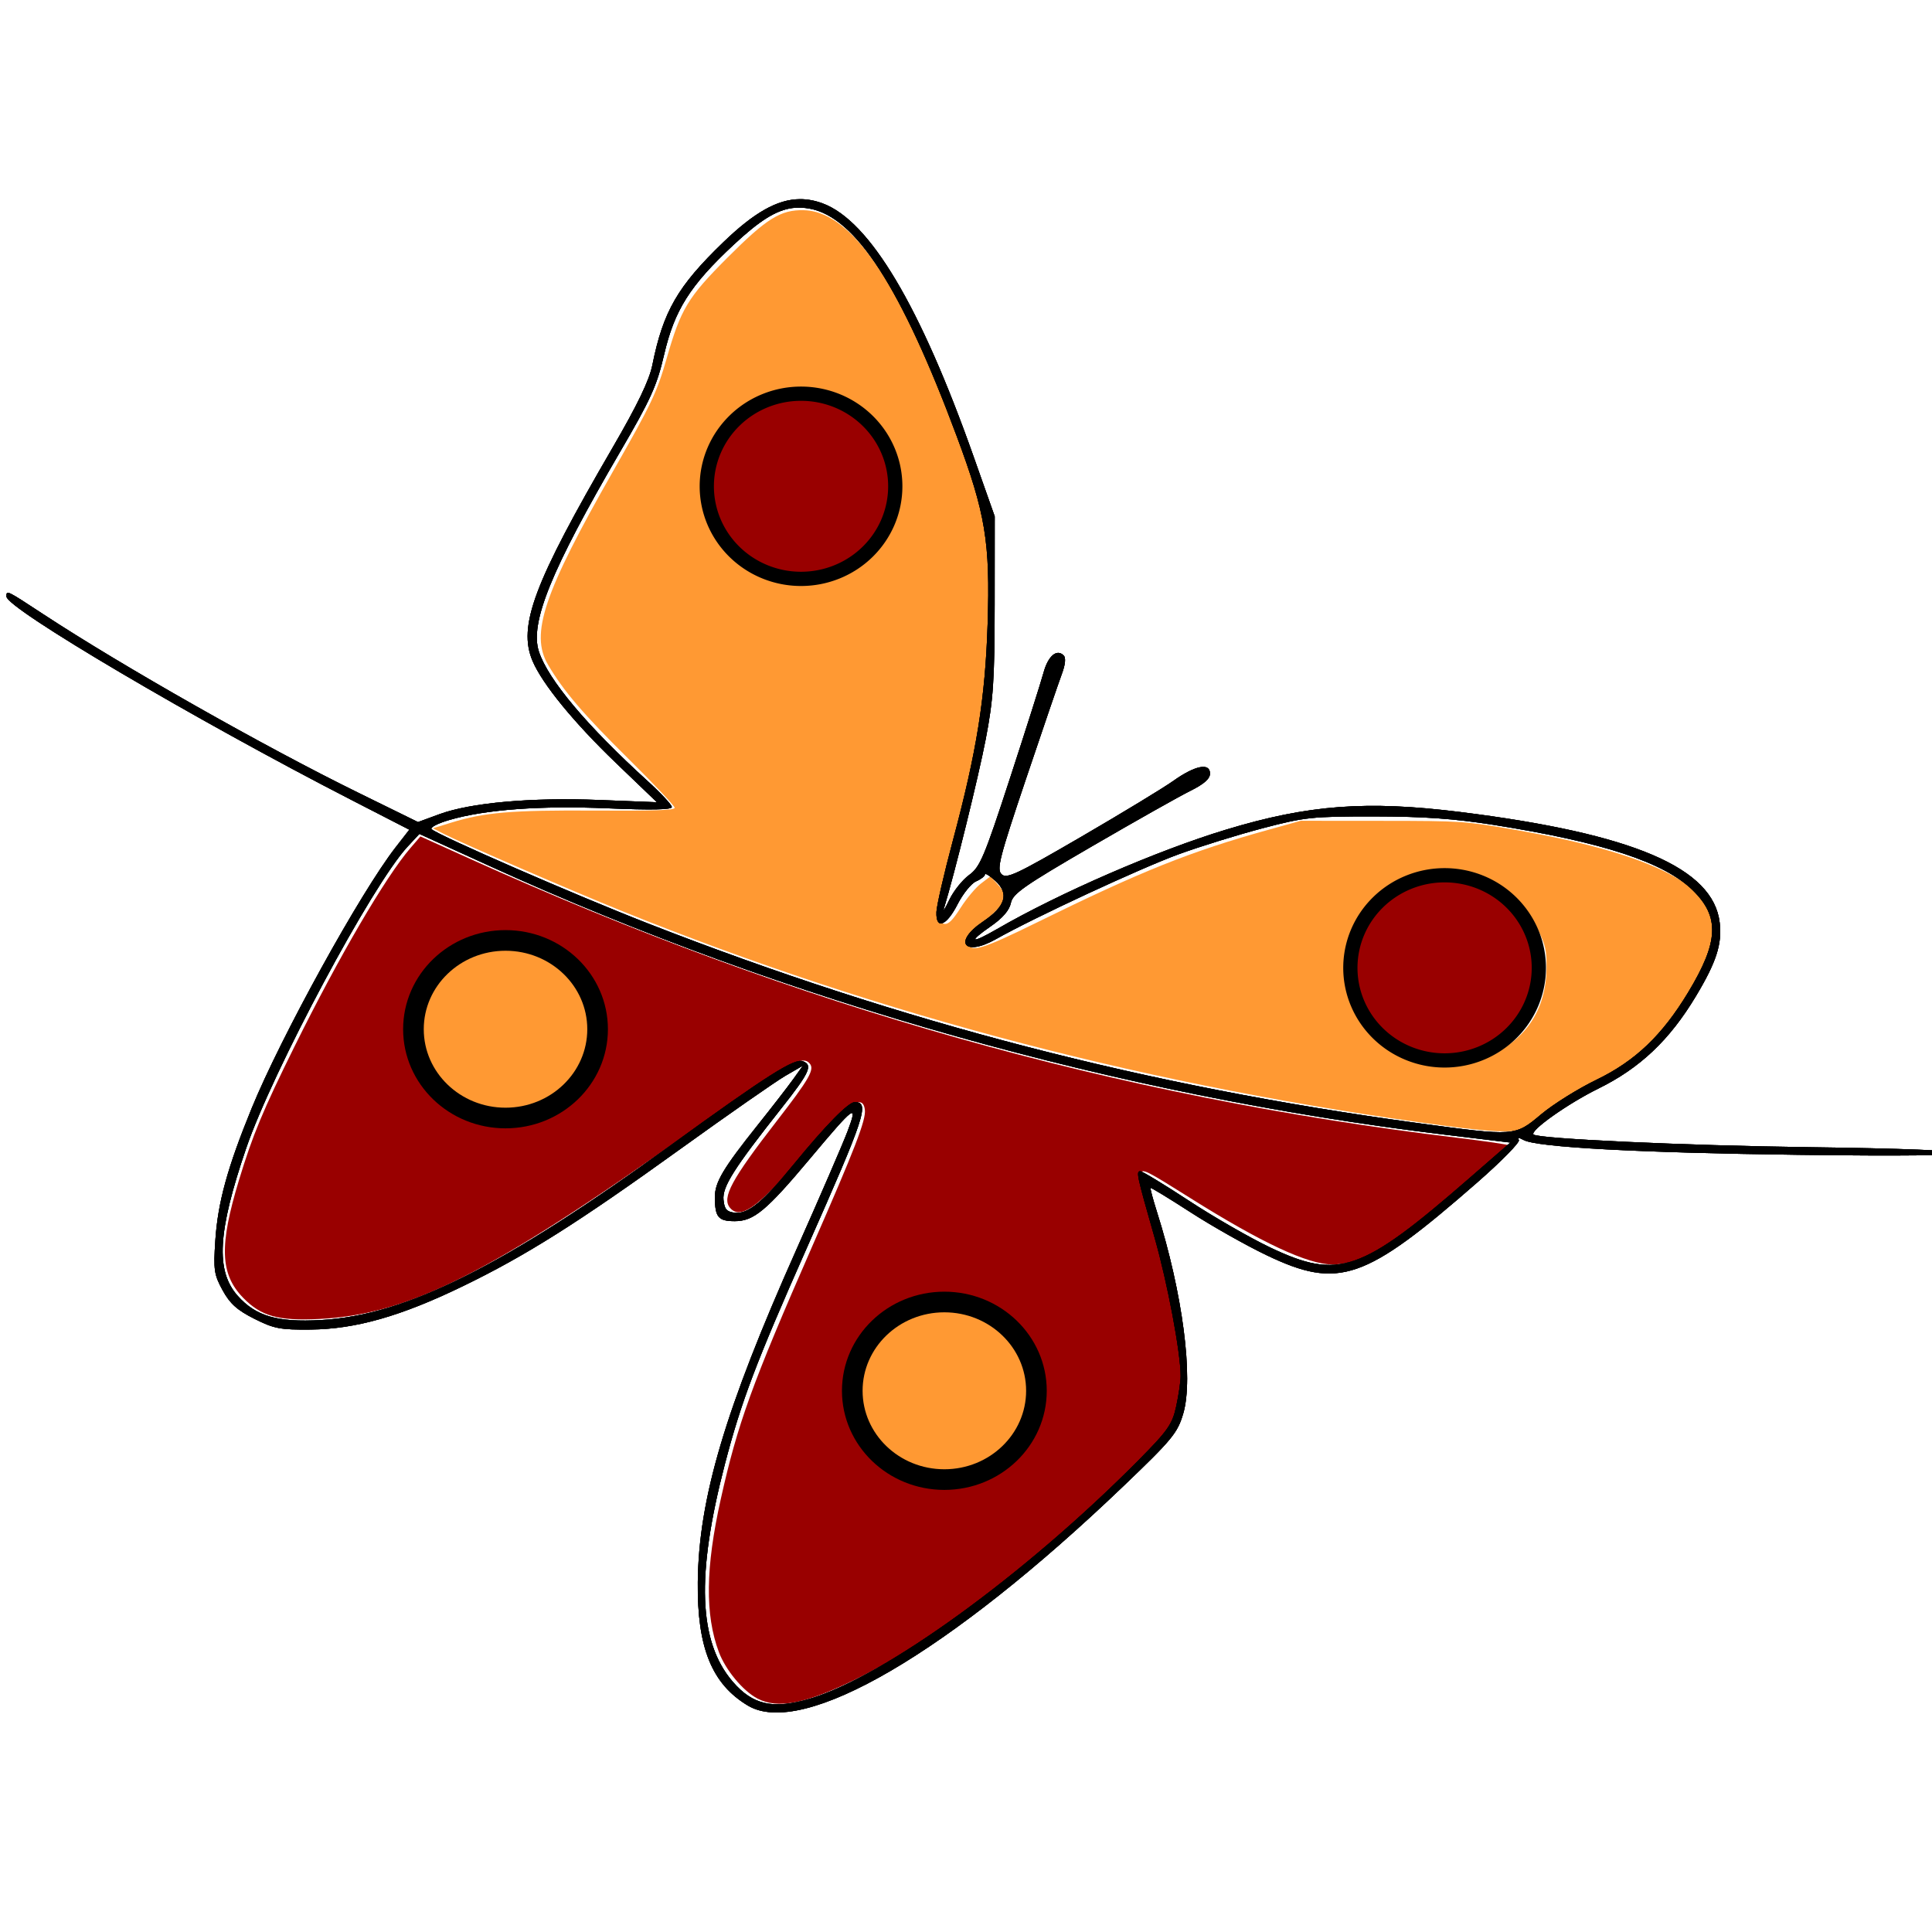 <?xml version="1.0" encoding="UTF-8" standalone="no"?>
<svg
   width="132.292mm"
   height="132.292mm"
   viewBox="0 0 132.292 132.292"
   version="1.1"
   id="svg8"
   inkscape:version="1.1.2 (b8e25be833, 2022-02-05)"
   sodipodi:docname="cd6.svg"
   xmlns:inkscape="http://www.inkscape.org/namespaces/inkscape"
   xmlns:sodipodi="http://sodipodi.sourceforge.net/DTD/sodipodi-0.dtd"
   xmlns="http://www.w3.org/2000/svg"
   xmlns:svg="http://www.w3.org/2000/svg"
   xmlns:rdf="http://www.w3.org/1999/02/22-rdf-syntax-ns#"
   xmlns:cc="http://creativecommons.org/ns#"
   xmlns:dc="http://purl.org/dc/elements/1.1/">
  <defs
     id="defs2" />
  <sodipodi:namedview
     id="base"
     pagecolor="#ffffff"
     bordercolor="#666666"
     borderopacity="1.0"
     inkscape:pageopacity="0.0"
     inkscape:pageshadow="2"
     inkscape:zoom="1.4"
     inkscape:cx="102.5"
     inkscape:cy="242.85714"
     inkscape:document-units="mm"
     inkscape:current-layer="g861"
     inkscape:document-rotation="0"
     showgrid="false"
     inkscape:pagecheckerboard="1"
     inkscape:window-width="1920"
     inkscape:window-height="1017"
     inkscape:window-x="-8"
     inkscape:window-y="-8"
     inkscape:window-maximized="1" />
  <g
     inkscape:groupmode="layer"
     id="layer3"
     inkscape:label="f2"
     style="display:inline">
    <path
       style="opacity:0.999;fill:#990000;stroke:#000000;stroke-width:0;paint-order:stroke fill markers"
       d="m 195.668,438.861 c -3.723,-1.967 -8.19,-7.36 -9.915,-11.971 -3.602,-9.628 -3.457,-21.81 0.471,-39.451 4.352,-19.545 8.049,-29.773 23.595,-65.274 11.099,-25.346 13.963,-32.764 13.659,-35.374 -0.551,-4.722 -5.074,-1.271 -17.591,13.42 -10.119,11.877 -14.667,15.003 -17.268,11.87 -2.159,-2.601 0.383,-7.308 12.152,-22.498 8.29,-10.7 9.742,-13.223 8.483,-14.74 -2.002,-2.412 -5.961,-0.161 -31.013,17.638 -51.364,36.491 -72.578,47.203 -95.724,48.332 -10.671,0.521 -15.077,-0.71 -19.722,-5.507 -5.929,-6.124 -6.181,-13.45 -1.047,-30.365 3.543,-11.673 6.152,-17.949 14.359,-34.549 11.457,-23.172 23.499,-43.786 29.959,-51.284 l 2.564,-2.976 12.674,5.724 c 84.337,38.089 167.341,61.562 254.995,72.11 7.562,0.91 13.726,1.823 13.696,2.029 -0.066,0.457 -8.064,7.313 -19.264,16.513 -12.576,10.33 -19.807,14.219 -26.444,14.219 -6.34,0 -18.331,-5.601 -36.686,-17.134 -11.212,-7.045 -12.216,-7.559 -12.828,-6.57 -0.231,0.374 0.893,5.458 2.498,11.299 3.639,13.242 6.694,27.226 7.782,35.62 0.699,5.396 0.654,7.274 -0.28,11.694 -1.439,6.804 -3.799,9.936 -16.622,22.054 -24.631,23.276 -48.296,41.005 -67.032,50.217 -12.919,6.352 -20.15,7.76 -25.452,4.958 z"
       id="path844"
       transform="scale(0.265)" />
  </g>
  <g
     inkscape:groupmode="layer"
     id="g862"
     inkscape:label="f2 Kopie"
     style="display:inline">
    <path
       style="opacity:0.999;fill:#ff9933;stroke:#000000;stroke-width:0;paint-order:stroke fill markers"
       d="m 373.62,290.923 c -75.123,-9.969 -145.661,-28.365 -212.934,-55.533 -13.198,-5.33 -41.199,-17.454 -46.008,-19.922 l -2.814,-1.444 4.743,-1.465 c 8.636,-2.667 15.549,-3.247 37.191,-3.115 15.394,0.093 20.536,-0.087 20.536,-0.72 0,-0.464 -5.386,-6.167 -11.969,-12.673 -11.607,-11.471 -16.791,-17.536 -20.761,-24.289 -4.68,-7.961 -1.127,-18.52 16.855,-50.081 9.927,-17.424 11.277,-20.266 13.792,-29.038 3.68,-12.835 5.447,-15.773 15.623,-25.974 10.209,-10.234 13.847,-12.502 19.821,-12.355 8.225,0.203 16.371,8.295 25.434,25.265 6.67,12.489 16.921,38.514 20.257,51.429 3.21,12.425 2.979,37.887 -0.532,58.571 -0.767,4.518 -3.333,15.956 -5.703,25.418 -4.867,19.431 -5.395,23.397 -3.158,23.718 1.088,0.156 2.132,-0.871 4.229,-4.164 1.532,-2.404 3.893,-5.216 5.247,-6.249 l 2.463,-1.878 2.004,2.243 c 2.695,3.016 2.201,4.372 -3.367,9.261 -3.309,2.905 -4.53,4.445 -4.377,5.519 0.409,2.862 3.199,2.056 17.89,-5.167 26.883,-13.218 39.551,-18.286 59.708,-23.886 l 8.33,-2.314 21.071,0.017 c 20.527,0.016 21.416,0.077 34.407,2.339 38.159,6.645 54.66,16.053 51.334,29.264 -1.904,7.56 -9.74,19.897 -16.783,26.42 -4.295,3.979 -6.846,5.658 -17.004,11.194 -2.658,1.448 -6.914,4.229 -9.459,6.18 -2.545,1.95 -5.453,3.86 -6.464,4.245 -2.582,0.982 -7.638,0.771 -19.602,-0.816 z m 10.825,-18.098 c 9.634,-3.803 15.033,-11.838 15.163,-22.564 0.057,-4.712 -0.227,-5.985 -2.254,-10.102 -2.702,-5.489 -6.586,-9.272 -12.219,-11.903 -3.457,-1.615 -4.956,-1.873 -10.8,-1.862 -5.955,0.011 -7.288,0.257 -10.884,2.005 -4.974,2.417 -9.82,7.112 -12.081,11.704 -1.424,2.891 -1.677,4.489 -1.671,10.55 0.005,6.085 0.251,7.603 1.658,10.25 6.416,12.068 20.169,17.023 33.09,11.923 z M 218.972,147.494 c 11.153,-5.49 16.29,-18.151 12.197,-30.056 -1.899,-5.523 -8.454,-12.029 -14.334,-14.226 -5.754,-2.15 -13.452,-2.181 -19.075,-0.078 -5.08,1.901 -10.745,6.903 -13.28,11.727 -1.707,3.248 -1.918,4.432 -1.925,10.791 -0.006,6.144 0.237,7.64 1.741,10.696 3.08,6.259 9.636,11.474 16.739,13.315 1.225,0.317 4.75,0.457 7.834,0.31 4.479,-0.213 6.512,-0.712 10.102,-2.479 z"
       id="path858"
       transform="scale(0.265)" />
  </g>
  <g
     inkscape:label="Ebene 1"
     inkscape:groupmode="layer"
     id="layer1"
     transform="translate(-7.077,-11.601)"
     style="display:inline">
    <path
       id="path853"
       style="display:inline;fill:#000000"
       sodipodi:type="inkscape:offset"
       inkscape:radius="0"
       inkscape:original="M 203.75977 41.908203 C 197.94709 41.92816 191.96703 45.44658 184.14844 53.126953 C 172.4686 64.600314 168.78648 71.102102 166.01953 85.128906 C 165.24173 89.071898 162.19642 95.511131 155.85156 106.62891 C 135.72646 141.8931 131.61845 153.05846 135.42383 162.16602 C 137.92786 168.15901 145.99859 178.20875 156.74219 188.71484 L 167.18555 198.92773 L 152.34375 198.33203 C 135.11232 197.63963 119.62052 199.04705 111.64453 202.03125 L 106.15039 204.08789 L 90.824219 196.41992 C 66.885968 184.44336 30.784546 163.59478 10.5 150.0332 C 0.89530295 143.61182 1 143.66344 1 145.36914 C 1 148.4482 49.402896 177.53114 89.214844 198.37305 L 103.92969 206.07617 L 100.42578 210.66602 C 91.430557 222.45041 71.15827 259.90214 63.65625 278.5957 C 57.46441 294.02454 55.013315 303.09966 54.365234 313 C 53.862127 320.68566 54.042095 321.93112 56.232422 326 C 58.10682 329.48199 59.935116 331.15719 64.318359 333.4043 C 69.362666 335.9903 70.943189 336.2974 78.742188 336.2168 C 90.202294 336.09838 101.77541 332.74385 117.5 324.98047 C 133.6942 316.98523 146.79778 308.56468 173.28125 289.13281 C 185.55031 280.13057 197.59062 271.58152 200.03711 270.13672 L 204.48438 267.51172 L 202.03125 271.00586 C 200.68157 272.9279 196.58027 278.325 192.91797 283 C 184.14655 294.19687 182.00891 297.85402 182.00391 301.66797 C 181.99768 306.94671 182.84053 308 187.07227 308 C 191.93626 308 195.14608 305.27685 206.38086 291.61719 C 217.7458 277.79925 218.67149 277.1159 215.90039 284.58984 C 214.69507 287.84072 208.79089 301.75 202.7793 315.5 C 184.55975 357.17264 177.85736 380.22149 177.62891 402 C 177.45017 419.03847 181.22096 428.50571 190.41992 434.11523 C 204.44537 442.66793 241.8215 420.42988 286.27148 377.08594 C 298.86979 364.80112 300.18144 363.18255 301.65625 358.10938 C 304.34414 348.86336 301.5036 326.65656 294.93359 305.54297 C 293.91406 302.26658 293.18632 299.47969 293.31641 299.34961 C 293.44649 299.21952 298.04215 302.06915 303.52734 305.68359 C 309.01253 309.29803 317.75417 314.32813 322.95312 316.86133 C 341.40014 325.84966 348.07537 323.50226 376.77344 297.92773 C 382.97333 292.40265 387.76291 287.42532 387.41797 286.86719 C 386.99978 286.19052 387.40789 286.19491 388.64453 286.87891 C 392.05105 288.76308 418.11619 290.19312 458.75 290.72656 C 485.45145 291.0771 499 290.91605 499 290.24805 C 499 289.59886 485.58817 289.06088 461.25 288.73438 C 429.91809 288.31405 392.50605 286.55905 391.16992 285.44727 C 390.0597 284.52347 399.90504 277.40216 407.68359 273.50195 C 418.32925 268.16416 425.90077 260.86916 432.61523 249.48047 C 437.85784 240.58826 439.35873 235.88051 438.73047 230.30664 C 437.11897 216.00944 416.63487 207.09288 372.5 201.47656 C 348.51652 198.42458 333.58116 199.57325 312.50391 206.0918 C 294.94562 211.52205 270.01396 222.55702 254.07812 231.95312 C 247.43536 235.86985 246.53205 235.41968 252.53906 231.18555 C 255.51463 229.08817 257.24123 227.04383 257.61523 225.17383 C 258.10455 222.72727 260.93188 220.71092 278.31055 210.41992 C 289.38154 203.86408 300.70428 197.35957 303.4707 195.96484 C 306.94252 194.21447 308.5 192.82057 308.5 191.46484 C 308.5 188.56739 304.67313 189.34469 299.11914 193.37109 C 296.57911 195.2125 285.99443 201.76106 275.59961 207.92383 C 259.00552 217.76201 256.52188 218.95157 255.23633 217.66602 C 253.95079 216.38048 254.71262 213.35153 261.48242 192.84961 C 265.72313 180.00686 269.83861 167.73613 270.62695 165.58008 C 271.54549 163.06796 271.71458 161.31419 271.09766 160.69727 C 269.32521 158.92482 267.12283 160.85482 265.96289 165.19727 C 265.33075 167.56385 261.49624 179.86695 257.44141 192.53711 C 250.82814 213.20165 249.74709 215.81077 246.95508 217.875 C 245.24319 219.14065 242.9663 222.0487 241.89453 224.33789 C 240.82275 226.62709 240.21559 227.6 240.54492 226.5 C 243.26384 217.41844 249.35371 192.25954 251.19531 182.5 C 253.12869 172.2541 253.46317 167.13797 253.48047 147.5 L 253.5 124.5 L 248.12695 109 C 234.51031 69.725777 221.57518 47.590564 209.57812 43.029297 C 207.61567 42.283172 205.69732 41.901551 203.75977 41.908203 z M 201.85938 44.214844 C 203.28711 44.029614 204.715 44.098021 206.22266 44.380859 C 217.98297 46.587106 229.62576 64.932599 243.74414 103.5 C 251.1553 123.74521 252.36258 131.19669 251.6875 152.5 C 251.07146 171.93992 248.89942 185.72844 242.79297 208.96875 C 240.54845 217.51108 238.66397 225.85 238.60547 227.5 C 238.43897 232.20065 241.15264 231.19471 244 225.5 C 245.375 222.75 247.5125 220.05659 248.75 219.51367 C 249.9875 218.97075 251 218.1645 251 217.72266 C 251 217.28083 252.18454 218.01842 253.63281 219.36133 C 257.25147 222.71674 256.27542 226.02689 250.49219 230.00586 C 242.79777 235.29975 245.68019 239.25234 253.81641 234.56445 C 263.44288 229.01791 290.84658 216.04684 300.5 212.4668 C 306 210.42708 315.675 207.37272 322 205.67969 C 332.72908 202.8078 334.63962 202.60134 350.5 202.61914 C 363.10511 202.63332 370.99006 203.20247 381 204.82031 C 408.99983 209.34573 424.56246 214.56246 431.86914 221.86914 C 438.78177 228.78177 438.48801 235.2474 430.66602 248.43359 C 424.03572 259.61083 417.15694 266.29435 407.26172 271.17383 C 402.5484 273.49804 396.17367 277.55643 393.0957 280.19141 C 386.39893 285.92437 386.4979 285.91706 361.5 282.45117 C 292.45427 272.87815 229.97651 256.37185 165.05078 230.55078 C 146.42167 223.14195 111.45475 207.62317 109.625 205.95117 C 109.14412 205.51174 111.16912 204.43142 114.125 203.55273 C 123.35269 200.8096 137.39126 199.75871 154.75 200.50977 C 165.7421 200.98537 171 200.87828 171 200.17773 C 171 199.60813 168.1875 196.53335 164.75 193.3457 C 149.24038 178.96335 139.39315 167.00966 137.04102 159.71094 C 134.64538 152.27725 140.15 138.47312 157.80273 107.6543 C 165.59843 94.044258 167.18006 90.48764 169.01172 82.447266 C 171.6646 70.802034 175.6351 64.397124 186.76367 53.8125 C 193.28332 47.611521 197.57617 44.770533 201.85938 44.214844 z M 106.5 207.17188 L 124.5 215.54297 C 200.24046 250.7633 285.57506 275.2601 367.80078 285.38672 L 385.22852 287.5332 L 374.66602 296.90039 C 347.15717 321.29534 341.38263 323.33522 323.88086 314.84961 C 318.72095 312.34786 309.3578 306.85842 303.07227 302.65039 C 296.78673 298.44236 291.22116 295 290.70508 295 C 289.57631 295 289.77675 295.95472 294.34961 312.29492 C 297.65758 324.11528 301 342.22424 301 348.33008 C 301 349.74492 300.49078 353.2866 299.86914 356.20117 C 298.86722 360.89863 297.76005 362.5068 290.11914 370.35938 C 261.08011 400.20281 225.14393 426.7213 206.06641 432.38672 C 196.8299 435.12967 191.65214 433.93555 186.54883 427.88281 C 177.79587 417.50143 177.17537 400.14638 184.5293 371.35742 C 188.70315 355.01776 192.50497 344.78907 205.47461 315 C 220.42086 280.671 221.60641 277 217.74023 277 C 216.11665 277 210.3224 283.0132 202.18945 293.13867 C 194.27602 302.99083 190.46292 306.19192 187.10938 305.80273 C 185.01068 305.55916 184.44184 304.89943 184.20117 302.4375 C 183.8707 299.05693 186.82435 294.3023 199.04883 278.53516 C 206.2183 269.28797 207.08148 267.35208 204.48438 266.35547 C 202.32036 265.52506 195.40354 269.99795 171.02734 287.99023 C 127.66878 319.99355 103.12922 332.5004 81.25 333.74609 C 70.238418 334.37303 64.734381 332.7397 60.113281 327.47656 C 54.382226 320.94924 54.947041 310.76317 62.244141 289 C 68.97519 268.92505 94.46643 220.38203 103.46484 210.50391 L 106.5 207.17188 z "
       d="m 203.76,41.908 c -5.813,0.02 -11.793,3.538 -19.611,11.219 -11.68,11.473 -15.362,17.975 -18.129,32.002 -0.778,3.943 -3.823,10.382 -10.168,21.5 -20.125,35.264 -24.233,46.43 -20.428,55.537 2.504,5.993 10.575,16.043 21.318,26.549 l 10.443,10.213 -14.842,-0.596 c -17.231,-0.692 -32.723,0.715 -40.699,3.699 l -5.494,2.057 -15.326,-7.668 C 66.886,184.443 30.785,163.595 10.5,150.033 0.895,143.612 1,143.663 1,145.369 c 0,3.079 48.403,32.162 88.215,53.004 l 14.715,7.703 -3.504,4.59 c -8.995,11.784 -29.268,49.236 -36.77,67.93 -6.192,15.429 -8.643,24.504 -9.291,34.404 -0.503,7.686 -0.323,8.931 1.867,13 1.874,3.482 3.703,5.157 8.086,7.404 5.044,2.586 6.625,2.893 14.424,2.812 11.46,-0.118 23.033,-3.473 38.758,-11.236 16.194,-7.995 29.298,-16.416 55.781,-35.848 12.269,-9.002 24.309,-17.551 26.756,-18.996 l 4.447,-2.625 -2.453,3.494 c -1.35,1.922 -5.451,7.319 -9.113,11.994 -8.771,11.197 -10.909,14.854 -10.914,18.668 -0.006,5.279 0.837,6.332 5.068,6.332 4.864,0 8.074,-2.723 19.309,-16.383 11.365,-13.818 12.291,-14.501 9.52,-7.027 -1.205,3.251 -7.109,17.16 -13.121,30.91 -18.22,41.673 -24.922,64.721 -25.15,86.5 -0.179,17.038 3.592,26.506 12.791,32.115 14.025,8.553 51.402,-13.685 95.852,-57.029 12.598,-12.285 13.91,-13.903 15.385,-18.977 2.688,-9.246 -0.153,-31.453 -6.723,-52.566 -1.02,-3.276 -1.747,-6.063 -1.617,-6.193 0.13,-0.13 4.726,2.72 10.211,6.334 5.485,3.614 14.227,8.645 19.426,11.178 18.447,8.988 25.122,6.641 53.82,-18.934 6.2,-5.525 10.989,-10.502 10.645,-11.061 -0.418,-0.677 -0.01,-0.672 1.227,0.012 3.407,1.884 29.472,3.314 70.105,3.848 26.701,0.351 40.25,0.189 40.25,-0.479 0,-0.649 -13.412,-1.187 -37.75,-1.514 -31.332,-0.42 -68.744,-2.175 -70.08,-3.287 -1.11,-0.924 8.735,-8.045 16.514,-11.945 10.646,-5.338 18.217,-12.633 24.932,-24.021 5.243,-8.892 6.744,-13.6 6.115,-19.174 -1.611,-14.297 -22.096,-23.214 -66.23,-28.83 -23.983,-3.052 -38.919,-1.903 -59.996,4.615 -17.558,5.43 -42.49,16.465 -58.426,25.861 -6.643,3.917 -7.546,3.467 -1.539,-0.768 2.976,-2.097 4.702,-4.142 5.076,-6.012 0.489,-2.447 3.317,-4.463 20.695,-14.754 11.071,-6.556 22.394,-13.06 25.16,-14.455 3.472,-1.75 5.029,-3.144 5.029,-4.5 0,-2.897 -3.827,-2.12 -9.381,1.906 -2.54,1.841 -13.125,8.39 -23.52,14.553 -16.594,9.838 -19.078,11.028 -20.363,9.742 -1.286,-1.286 -0.524,-4.314 6.246,-24.816 4.241,-12.843 8.356,-25.113 9.145,-27.27 0.919,-2.512 1.088,-4.266 0.471,-4.883 -1.772,-1.772 -3.975,0.158 -5.135,4.5 -0.632,2.367 -4.467,14.67 -8.521,27.34 -6.613,20.665 -7.694,23.274 -10.486,25.338 -1.712,1.266 -3.989,4.174 -5.061,6.463 -1.072,2.289 -1.679,3.262 -1.35,2.162 2.719,-9.082 8.809,-34.24 10.65,-44 1.933,-10.246 2.268,-15.362 2.285,-35 L 253.5,124.5 248.127,109 C 234.51,69.726 221.575,47.591 209.578,43.029 c -1.962,-0.746 -3.881,-1.128 -5.818,-1.121 z m -1.9,2.307 c 1.428,-0.185 2.856,-0.117 4.363,0.166 11.76,2.206 23.403,20.552 37.521,59.119 7.411,20.245 8.618,27.697 7.943,49 -0.616,19.44 -2.788,33.228 -8.895,56.469 -2.245,8.542 -4.129,16.881 -4.188,18.531 -0.167,4.701 2.547,3.695 5.395,-2 1.375,-2.75 3.513,-5.443 4.75,-5.986 1.238,-0.543 2.25,-1.349 2.25,-1.791 0,-0.442 1.185,0.296 2.633,1.639 3.619,3.355 2.643,6.666 -3.141,10.645 -7.694,5.294 -4.812,9.246 3.324,4.559 9.626,-5.547 37.03,-18.518 46.684,-22.098 5.5,-2.04 15.175,-5.094 21.5,-6.787 10.729,-2.872 12.64,-3.078 28.5,-3.061 12.605,0.014 20.49,0.583 30.5,2.201 28,4.525 43.562,9.742 50.869,17.049 6.913,6.913 6.619,13.378 -1.203,26.564 -6.63,11.177 -13.509,17.861 -23.404,22.74 -4.713,2.324 -11.088,6.383 -14.166,9.018 -6.697,5.733 -6.598,5.726 -31.596,2.26 -69.046,-9.573 -131.523,-26.079 -196.449,-51.9 -18.629,-7.409 -53.596,-22.928 -55.426,-24.6 -0.481,-0.439 1.544,-1.52 4.5,-2.398 9.228,-2.743 23.266,-3.794 40.625,-3.043 10.992,0.476 16.25,0.369 16.25,-0.332 0,-0.57 -2.812,-3.644 -6.25,-6.832 -15.51,-14.382 -25.357,-26.336 -27.709,-33.635 -2.396,-7.434 3.109,-21.238 20.762,-52.057 7.796,-13.61 9.377,-17.167 11.209,-25.207 2.653,-11.645 6.623,-18.05 17.752,-28.635 6.52,-6.201 10.812,-9.042 15.096,-9.598 z M 106.5,207.172 l 18,8.371 c 75.74,35.22 161.075,59.717 243.301,69.844 l 17.428,2.146 -10.562,9.367 c -27.509,24.395 -33.283,26.435 -50.785,17.949 -5.16,-2.502 -14.523,-7.991 -20.809,-12.199 C 296.787,298.442 291.221,295 290.705,295 c -1.129,0 -0.928,0.955 3.645,17.295 3.308,11.82 6.65,29.929 6.65,36.035 0,1.415 -0.509,4.957 -1.131,7.871 -1.002,4.697 -2.109,6.306 -9.75,14.158 -29.039,29.843 -64.975,56.362 -84.053,62.027 -9.237,2.743 -14.414,1.549 -19.518,-4.504 -8.753,-10.381 -9.373,-27.736 -2.02,-56.525 4.174,-16.34 7.976,-26.568 20.945,-56.357 14.946,-34.329 16.132,-38 12.266,-38 -1.624,0 -7.418,6.013 -15.551,16.139 -7.913,9.852 -11.727,13.053 -15.08,12.664 -2.099,-0.244 -2.668,-0.903 -2.908,-3.365 -0.33,-3.381 2.623,-8.135 14.848,-23.902 7.169,-9.247 8.033,-11.183 5.436,-12.18 -2.164,-0.83 -9.081,3.642 -33.457,21.635 C 127.669,319.994 103.129,332.5 81.25,333.746 70.238,334.373 64.734,332.74 60.113,327.477 54.382,320.949 54.947,310.763 62.244,289 68.975,268.925 94.466,220.382 103.465,210.504 Z"
       transform="matrix(0.268,0,0,0.263,7.252,14.216)" />
    <path
       id="ellipse853"
       style="display:inline;opacity:0.998;fill:#990000;fill-opacity:1;stroke:#000000;stroke-width:0.975;stroke-miterlimit:4;stroke-dasharray:none;stroke-opacity:1;paint-order:stroke fill markers"
       sodipodi:type="inkscape:offset"
       inkscape:radius="0"
       inkscape:original="M 61.626953 38.326172 A 6.4529805 6.3392768 0 0 0 55.173828 44.666016 A 6.4529805 6.3392768 0 0 0 61.626953 51.005859 A 6.4529805 6.3392768 0 0 0 68.080078 44.666016 A 6.4529805 6.3392768 0 0 0 61.626953 38.326172 z "
       d="m 61.627,38.326 a 6.453,6.339 0 0 0 -6.453,6.34 6.453,6.339 0 0 0 6.453,6.34 6.453,6.339 0 0 0 6.453,-6.34 6.453,6.339 0 0 0 -6.453,-6.34 z"
       transform="translate(0.3,0.233)" />
    <rect
       style="opacity:0.999;fill:none;fill-opacity:1;stroke:#000000;stroke-width:0;stroke-opacity:1;paint-order:stroke fill markers"
       id="rect862"
       width="132.292"
       height="132.292"
       x="7.077"
       y="11.601" />
  </g>
  <g
     inkscape:label="Ebene 1 Kopie 3"
     inkscape:groupmode="layer"
     id="g2907"
     transform="translate(-7.077,-11.601)"
     style="display:inline">
    <path
       id="path2901"
       style="display:inline;fill:#000000"
       sodipodi:type="inkscape:offset"
       inkscape:radius="0"
       inkscape:original="M 203.75977 41.908203 C 197.94709 41.92816 191.96703 45.44658 184.14844 53.126953 C 172.4686 64.600314 168.78648 71.102102 166.01953 85.128906 C 165.24173 89.071898 162.19642 95.511131 155.85156 106.62891 C 135.72646 141.8931 131.61845 153.05846 135.42383 162.16602 C 137.92786 168.15901 145.99859 178.20875 156.74219 188.71484 L 167.18555 198.92773 L 152.34375 198.33203 C 135.11232 197.63963 119.62052 199.04705 111.64453 202.03125 L 106.15039 204.08789 L 90.824219 196.41992 C 66.885968 184.44336 30.784546 163.59478 10.5 150.0332 C 0.89530295 143.61182 1 143.66344 1 145.36914 C 1 148.4482 49.402896 177.53114 89.214844 198.37305 L 103.92969 206.07617 L 100.42578 210.66602 C 91.430557 222.45041 71.15827 259.90214 63.65625 278.5957 C 57.46441 294.02454 55.013315 303.09966 54.365234 313 C 53.862127 320.68566 54.042095 321.93112 56.232422 326 C 58.10682 329.48199 59.935116 331.15719 64.318359 333.4043 C 69.362666 335.9903 70.943189 336.2974 78.742188 336.2168 C 90.202294 336.09838 101.77541 332.74385 117.5 324.98047 C 133.6942 316.98523 146.79778 308.56468 173.28125 289.13281 C 185.55031 280.13057 197.59062 271.58152 200.03711 270.13672 L 204.48438 267.51172 L 202.03125 271.00586 C 200.68157 272.9279 196.58027 278.325 192.91797 283 C 184.14655 294.19687 182.00891 297.85402 182.00391 301.66797 C 181.99768 306.94671 182.84053 308 187.07227 308 C 191.93626 308 195.14608 305.27685 206.38086 291.61719 C 217.7458 277.79925 218.67149 277.1159 215.90039 284.58984 C 214.69507 287.84072 208.79089 301.75 202.7793 315.5 C 184.55975 357.17264 177.85736 380.22149 177.62891 402 C 177.45017 419.03847 181.22096 428.50571 190.41992 434.11523 C 204.44537 442.66793 241.8215 420.42988 286.27148 377.08594 C 298.86979 364.80112 300.18144 363.18255 301.65625 358.10938 C 304.34414 348.86336 301.5036 326.65656 294.93359 305.54297 C 293.91406 302.26658 293.18632 299.47969 293.31641 299.34961 C 293.44649 299.21952 298.04215 302.06915 303.52734 305.68359 C 309.01253 309.29803 317.75417 314.32813 322.95312 316.86133 C 341.40014 325.84966 348.07537 323.50226 376.77344 297.92773 C 382.97333 292.40265 387.76291 287.42532 387.41797 286.86719 C 386.99978 286.19052 387.40789 286.19491 388.64453 286.87891 C 392.05105 288.76308 418.11619 290.19312 458.75 290.72656 C 485.45145 291.0771 499 290.91605 499 290.24805 C 499 289.59886 485.58817 289.06088 461.25 288.73438 C 429.91809 288.31405 392.50605 286.55905 391.16992 285.44727 C 390.0597 284.52347 399.90504 277.40216 407.68359 273.50195 C 418.32925 268.16416 425.90077 260.86916 432.61523 249.48047 C 437.85784 240.58826 439.35873 235.88051 438.73047 230.30664 C 437.11897 216.00944 416.63487 207.09288 372.5 201.47656 C 348.51652 198.42458 333.58116 199.57325 312.50391 206.0918 C 294.94562 211.52205 270.01396 222.55702 254.07812 231.95312 C 247.43536 235.86985 246.53205 235.41968 252.53906 231.18555 C 255.51463 229.08817 257.24123 227.04383 257.61523 225.17383 C 258.10455 222.72727 260.93188 220.71092 278.31055 210.41992 C 289.38154 203.86408 300.70428 197.35957 303.4707 195.96484 C 306.94252 194.21447 308.5 192.82057 308.5 191.46484 C 308.5 188.56739 304.67313 189.34469 299.11914 193.37109 C 296.57911 195.2125 285.99443 201.76106 275.59961 207.92383 C 259.00552 217.76201 256.52188 218.95157 255.23633 217.66602 C 253.95079 216.38048 254.71262 213.35153 261.48242 192.84961 C 265.72313 180.00686 269.83861 167.73613 270.62695 165.58008 C 271.54549 163.06796 271.71458 161.31419 271.09766 160.69727 C 269.32521 158.92482 267.12283 160.85482 265.96289 165.19727 C 265.33075 167.56385 261.49624 179.86695 257.44141 192.53711 C 250.82814 213.20165 249.74709 215.81077 246.95508 217.875 C 245.24319 219.14065 242.9663 222.0487 241.89453 224.33789 C 240.82275 226.62709 240.21559 227.6 240.54492 226.5 C 243.26384 217.41844 249.35371 192.25954 251.19531 182.5 C 253.12869 172.2541 253.46317 167.13797 253.48047 147.5 L 253.5 124.5 L 248.12695 109 C 234.51031 69.725777 221.57518 47.590564 209.57812 43.029297 C 207.61567 42.283172 205.69732 41.901551 203.75977 41.908203 z M 201.85938 44.214844 C 203.28711 44.029614 204.715 44.098021 206.22266 44.380859 C 217.98297 46.587106 229.62576 64.932599 243.74414 103.5 C 251.1553 123.74521 252.36258 131.19669 251.6875 152.5 C 251.07146 171.93992 248.89942 185.72844 242.79297 208.96875 C 240.54845 217.51108 238.66397 225.85 238.60547 227.5 C 238.43897 232.20065 241.15264 231.19471 244 225.5 C 245.375 222.75 247.5125 220.05659 248.75 219.51367 C 249.9875 218.97075 251 218.1645 251 217.72266 C 251 217.28083 252.18454 218.01842 253.63281 219.36133 C 257.25147 222.71674 256.27542 226.02689 250.49219 230.00586 C 242.79777 235.29975 245.68019 239.25234 253.81641 234.56445 C 263.44288 229.01791 290.84658 216.04684 300.5 212.4668 C 306 210.42708 315.675 207.37272 322 205.67969 C 332.72908 202.8078 334.63962 202.60134 350.5 202.61914 C 363.10511 202.63332 370.99006 203.20247 381 204.82031 C 408.99983 209.34573 424.56246 214.56246 431.86914 221.86914 C 438.78177 228.78177 438.48801 235.2474 430.66602 248.43359 C 424.03572 259.61083 417.15694 266.29435 407.26172 271.17383 C 402.5484 273.49804 396.17367 277.55643 393.0957 280.19141 C 386.39893 285.92437 386.4979 285.91706 361.5 282.45117 C 292.45427 272.87815 229.97651 256.37185 165.05078 230.55078 C 146.42167 223.14195 111.45475 207.62317 109.625 205.95117 C 109.14412 205.51174 111.16912 204.43142 114.125 203.55273 C 123.35269 200.8096 137.39126 199.75871 154.75 200.50977 C 165.7421 200.98537 171 200.87828 171 200.17773 C 171 199.60813 168.1875 196.53335 164.75 193.3457 C 149.24038 178.96335 139.39315 167.00966 137.04102 159.71094 C 134.64538 152.27725 140.15 138.47312 157.80273 107.6543 C 165.59843 94.044258 167.18006 90.48764 169.01172 82.447266 C 171.6646 70.802034 175.6351 64.397124 186.76367 53.8125 C 193.28332 47.611521 197.57617 44.770533 201.85938 44.214844 z M 106.5 207.17188 L 124.5 215.54297 C 200.24046 250.7633 285.57506 275.2601 367.80078 285.38672 L 385.22852 287.5332 L 374.66602 296.90039 C 347.15717 321.29534 341.38263 323.33522 323.88086 314.84961 C 318.72095 312.34786 309.3578 306.85842 303.07227 302.65039 C 296.78673 298.44236 291.22116 295 290.70508 295 C 289.57631 295 289.77675 295.95472 294.34961 312.29492 C 297.65758 324.11528 301 342.22424 301 348.33008 C 301 349.74492 300.49078 353.2866 299.86914 356.20117 C 298.86722 360.89863 297.76005 362.5068 290.11914 370.35938 C 261.08011 400.20281 225.14393 426.7213 206.06641 432.38672 C 196.8299 435.12967 191.65214 433.93555 186.54883 427.88281 C 177.79587 417.50143 177.17537 400.14638 184.5293 371.35742 C 188.70315 355.01776 192.50497 344.78907 205.47461 315 C 220.42086 280.671 221.60641 277 217.74023 277 C 216.11665 277 210.3224 283.0132 202.18945 293.13867 C 194.27602 302.99083 190.46292 306.19192 187.10938 305.80273 C 185.01068 305.55916 184.44184 304.89943 184.20117 302.4375 C 183.8707 299.05693 186.82435 294.3023 199.04883 278.53516 C 206.2183 269.28797 207.08148 267.35208 204.48438 266.35547 C 202.32036 265.52506 195.40354 269.99795 171.02734 287.99023 C 127.66878 319.99355 103.12922 332.5004 81.25 333.74609 C 70.238418 334.37303 64.734381 332.7397 60.113281 327.47656 C 54.382226 320.94924 54.947041 310.76317 62.244141 289 C 68.97519 268.92505 94.46643 220.38203 103.46484 210.50391 L 106.5 207.17188 z "
       d="m 203.76,41.908 c -5.813,0.02 -11.793,3.538 -19.611,11.219 -11.68,11.473 -15.362,17.975 -18.129,32.002 -0.778,3.943 -3.823,10.382 -10.168,21.5 -20.125,35.264 -24.233,46.43 -20.428,55.537 2.504,5.993 10.575,16.043 21.318,26.549 l 10.443,10.213 -14.842,-0.596 c -17.231,-0.692 -32.723,0.715 -40.699,3.699 l -5.494,2.057 -15.326,-7.668 C 66.886,184.443 30.785,163.595 10.5,150.033 0.895,143.612 1,143.663 1,145.369 c 0,3.079 48.403,32.162 88.215,53.004 l 14.715,7.703 -3.504,4.59 c -8.995,11.784 -29.268,49.236 -36.77,67.93 -6.192,15.429 -8.643,24.504 -9.291,34.404 -0.503,7.686 -0.323,8.931 1.867,13 1.874,3.482 3.703,5.157 8.086,7.404 5.044,2.586 6.625,2.893 14.424,2.812 11.46,-0.118 23.033,-3.473 38.758,-11.236 16.194,-7.995 29.298,-16.416 55.781,-35.848 12.269,-9.002 24.309,-17.551 26.756,-18.996 l 4.447,-2.625 -2.453,3.494 c -1.35,1.922 -5.451,7.319 -9.113,11.994 -8.771,11.197 -10.909,14.854 -10.914,18.668 -0.006,5.279 0.837,6.332 5.068,6.332 4.864,0 8.074,-2.723 19.309,-16.383 11.365,-13.818 12.291,-14.501 9.52,-7.027 -1.205,3.251 -7.109,17.16 -13.121,30.91 -18.22,41.673 -24.922,64.721 -25.15,86.5 -0.179,17.038 3.592,26.506 12.791,32.115 14.025,8.553 51.402,-13.685 95.852,-57.029 12.598,-12.285 13.91,-13.903 15.385,-18.977 2.688,-9.246 -0.153,-31.453 -6.723,-52.566 -1.02,-3.276 -1.747,-6.063 -1.617,-6.193 0.13,-0.13 4.726,2.72 10.211,6.334 5.485,3.614 14.227,8.645 19.426,11.178 18.447,8.988 25.122,6.641 53.82,-18.934 6.2,-5.525 10.989,-10.502 10.645,-11.061 -0.418,-0.677 -0.01,-0.672 1.227,0.012 3.407,1.884 29.472,3.314 70.105,3.848 26.701,0.351 40.25,0.189 40.25,-0.479 0,-0.649 -13.412,-1.187 -37.75,-1.514 -31.332,-0.42 -68.744,-2.175 -70.08,-3.287 -1.11,-0.924 8.735,-8.045 16.514,-11.945 10.646,-5.338 18.217,-12.633 24.932,-24.021 5.243,-8.892 6.744,-13.6 6.115,-19.174 -1.611,-14.297 -22.096,-23.214 -66.23,-28.83 -23.983,-3.052 -38.919,-1.903 -59.996,4.615 -17.558,5.43 -42.49,16.465 -58.426,25.861 -6.643,3.917 -7.546,3.467 -1.539,-0.768 2.976,-2.097 4.702,-4.142 5.076,-6.012 0.489,-2.447 3.317,-4.463 20.695,-14.754 11.071,-6.556 22.394,-13.06 25.16,-14.455 3.472,-1.75 5.029,-3.144 5.029,-4.5 0,-2.897 -3.827,-2.12 -9.381,1.906 -2.54,1.841 -13.125,8.39 -23.52,14.553 -16.594,9.838 -19.078,11.028 -20.363,9.742 -1.286,-1.286 -0.524,-4.314 6.246,-24.816 4.241,-12.843 8.356,-25.113 9.145,-27.27 0.919,-2.512 1.088,-4.266 0.471,-4.883 -1.772,-1.772 -3.975,0.158 -5.135,4.5 -0.632,2.367 -4.467,14.67 -8.521,27.34 -6.613,20.665 -7.694,23.274 -10.486,25.338 -1.712,1.266 -3.989,4.174 -5.061,6.463 -1.072,2.289 -1.679,3.262 -1.35,2.162 2.719,-9.082 8.809,-34.24 10.65,-44 1.933,-10.246 2.268,-15.362 2.285,-35 L 253.5,124.5 248.127,109 C 234.51,69.726 221.575,47.591 209.578,43.029 c -1.962,-0.746 -3.881,-1.128 -5.818,-1.121 z m -1.9,2.307 c 1.428,-0.185 2.856,-0.117 4.363,0.166 11.76,2.206 23.403,20.552 37.521,59.119 7.411,20.245 8.618,27.697 7.943,49 -0.616,19.44 -2.788,33.228 -8.895,56.469 -2.245,8.542 -4.129,16.881 -4.188,18.531 -0.167,4.701 2.547,3.695 5.395,-2 1.375,-2.75 3.513,-5.443 4.75,-5.986 1.238,-0.543 2.25,-1.349 2.25,-1.791 0,-0.442 1.185,0.296 2.633,1.639 3.619,3.355 2.643,6.666 -3.141,10.645 -7.694,5.294 -4.812,9.246 3.324,4.559 9.626,-5.547 37.03,-18.518 46.684,-22.098 5.5,-2.04 15.175,-5.094 21.5,-6.787 10.729,-2.872 12.64,-3.078 28.5,-3.061 12.605,0.014 20.49,0.583 30.5,2.201 28,4.525 43.562,9.742 50.869,17.049 6.913,6.913 6.619,13.378 -1.203,26.564 -6.63,11.177 -13.509,17.861 -23.404,22.74 -4.713,2.324 -11.088,6.383 -14.166,9.018 -6.697,5.733 -6.598,5.726 -31.596,2.26 -69.046,-9.573 -131.523,-26.079 -196.449,-51.9 -18.629,-7.409 -53.596,-22.928 -55.426,-24.6 -0.481,-0.439 1.544,-1.52 4.5,-2.398 9.228,-2.743 23.266,-3.794 40.625,-3.043 10.992,0.476 16.25,0.369 16.25,-0.332 0,-0.57 -2.812,-3.644 -6.25,-6.832 -15.51,-14.382 -25.357,-26.336 -27.709,-33.635 -2.396,-7.434 3.109,-21.238 20.762,-52.057 7.796,-13.61 9.377,-17.167 11.209,-25.207 2.653,-11.645 6.623,-18.05 17.752,-28.635 6.52,-6.201 10.812,-9.042 15.096,-9.598 z M 106.5,207.172 l 18,8.371 c 75.74,35.22 161.075,59.717 243.301,69.844 l 17.428,2.146 -10.562,9.367 c -27.509,24.395 -33.283,26.435 -50.785,17.949 -5.16,-2.502 -14.523,-7.991 -20.809,-12.199 C 296.787,298.442 291.221,295 290.705,295 c -1.129,0 -0.928,0.955 3.645,17.295 3.308,11.82 6.65,29.929 6.65,36.035 0,1.415 -0.509,4.957 -1.131,7.871 -1.002,4.697 -2.109,6.306 -9.75,14.158 -29.039,29.843 -64.975,56.362 -84.053,62.027 -9.237,2.743 -14.414,1.549 -19.518,-4.504 -8.753,-10.381 -9.373,-27.736 -2.02,-56.525 4.174,-16.34 7.976,-26.568 20.945,-56.357 14.946,-34.329 16.132,-38 12.266,-38 -1.624,0 -7.418,6.013 -15.551,16.139 -7.913,9.852 -11.727,13.053 -15.08,12.664 -2.099,-0.244 -2.668,-0.903 -2.908,-3.365 -0.33,-3.381 2.623,-8.135 14.848,-23.902 7.169,-9.247 8.033,-11.183 5.436,-12.18 -2.164,-0.83 -9.081,3.642 -33.457,21.635 C 127.669,319.994 103.129,332.5 81.25,333.746 70.238,334.373 64.734,332.74 60.113,327.477 54.382,320.949 54.947,310.763 62.244,289 68.975,268.925 94.466,220.382 103.465,210.504 Z"
       transform="matrix(0.268,0,0,0.263,7.252,14.216)" />
    <path
       id="path2903"
       style="display:inline;opacity:0.998;fill:#990000;fill-opacity:1;stroke:#000000;stroke-width:0.975;stroke-miterlimit:4;stroke-dasharray:none;stroke-opacity:1;paint-order:stroke fill markers"
       sodipodi:type="inkscape:offset"
       inkscape:radius="0"
       inkscape:original="M 61.626953 38.326172 A 6.4529805 6.3392768 0 0 0 55.173828 44.666016 A 6.4529805 6.3392768 0 0 0 61.626953 51.005859 A 6.4529805 6.3392768 0 0 0 68.080078 44.666016 A 6.4529805 6.3392768 0 0 0 61.626953 38.326172 z "
       d="m 61.627,38.326 a 6.453,6.339 0 0 0 -6.453,6.34 6.453,6.339 0 0 0 6.453,6.34 6.453,6.339 0 0 0 6.453,-6.34 6.453,6.339 0 0 0 -6.453,-6.34 z"
       transform="translate(44.368,33.207)" />
    <rect
       style="opacity:0.999;fill:none;fill-opacity:1;stroke:#000000;stroke-width:0;stroke-opacity:1;paint-order:stroke fill markers"
       id="rect2905"
       width="132.292"
       height="132.292"
       x="7.077"
       y="11.601" />
  </g>
  <g
     inkscape:label="Ebene 1 Kopie 1 Kopie 2 Kopie"
     inkscape:groupmode="layer"
     id="g2781"
     transform="translate(-7.077,-11.601)"
     style="display:inline">
    <ellipse
       style="display:inline;opacity:0.998;fill:#ff9933;fill-opacity:1;stroke:#000000;stroke-width:1.413;stroke-miterlimit:0;stroke-dasharray:none;stroke-dashoffset:0;stroke-opacity:1;paint-order:stroke fill markers"
       id="ellipse2777"
       cx="41.692"
       cy="82.076"
       rx="6.305"
       ry="6.08" />
    <rect
       style="opacity:0.999;fill:none;fill-opacity:1;stroke:#000000;stroke-width:0;stroke-opacity:1;paint-order:stroke fill markers"
       id="rect2779"
       width="132.292"
       height="132.292"
       x="7.077"
       y="11.601" />
  </g>
  <g
     inkscape:label="Ebene 1 Kopie 1 Kopie 2 Kopie Kopie"
     inkscape:groupmode="layer"
     id="g861"
     transform="translate(-7.077,-11.601)"
     style="display:inline">
    <ellipse
       style="display:inline;opacity:0.998;fill:#ff9933;fill-opacity:1;stroke:#000000;stroke-width:1.413;stroke-miterlimit:0;stroke-dasharray:none;stroke-dashoffset:0;stroke-opacity:1;paint-order:stroke fill markers"
       id="ellipse857"
       cx="71.741"
       cy="106.834"
       rx="6.305"
       ry="6.08" />
    <rect
       style="opacity:0.999;fill:none;fill-opacity:1;stroke:#000000;stroke-width:0;stroke-opacity:1;paint-order:stroke fill markers"
       id="rect859"
       width="132.292"
       height="132.292"
       x="7.077"
       y="11.601" />
  </g>
  <g
     inkscape:label="Ebene 1 Kopie"
     inkscape:groupmode="layer"
     id="g1372"
     transform="translate(-7.077,-11.601)"
     style="display:inline">
    <path
       id="path1364"
       style="display:inline;fill:#000000"
       sodipodi:type="inkscape:offset"
       inkscape:radius="0"
       inkscape:original="M 203.75977 41.908203 C 197.94709 41.92816 191.96703 45.44658 184.14844 53.126953 C 172.4686 64.600314 168.78648 71.102102 166.01953 85.128906 C 165.24173 89.071898 162.19642 95.511131 155.85156 106.62891 C 135.72646 141.8931 131.61845 153.05846 135.42383 162.16602 C 137.92786 168.15901 145.99859 178.20875 156.74219 188.71484 L 167.18555 198.92773 L 152.34375 198.33203 C 135.11232 197.63963 119.62052 199.04705 111.64453 202.03125 L 106.15039 204.08789 L 90.824219 196.41992 C 66.885968 184.44336 30.784546 163.59478 10.5 150.0332 C 0.89530295 143.61182 1 143.66344 1 145.36914 C 1 148.4482 49.402896 177.53114 89.214844 198.37305 L 103.92969 206.07617 L 100.42578 210.66602 C 91.430557 222.45041 71.15827 259.90214 63.65625 278.5957 C 57.46441 294.02454 55.013315 303.09966 54.365234 313 C 53.862127 320.68566 54.042095 321.93112 56.232422 326 C 58.10682 329.48199 59.935116 331.15719 64.318359 333.4043 C 69.362666 335.9903 70.943189 336.2974 78.742188 336.2168 C 90.202294 336.09838 101.77541 332.74385 117.5 324.98047 C 133.6942 316.98523 146.79778 308.56468 173.28125 289.13281 C 185.55031 280.13057 197.59062 271.58152 200.03711 270.13672 L 204.48438 267.51172 L 202.03125 271.00586 C 200.68157 272.9279 196.58027 278.325 192.91797 283 C 184.14655 294.19687 182.00891 297.85402 182.00391 301.66797 C 181.99768 306.94671 182.84053 308 187.07227 308 C 191.93626 308 195.14608 305.27685 206.38086 291.61719 C 217.7458 277.79925 218.67149 277.1159 215.90039 284.58984 C 214.69507 287.84072 208.79089 301.75 202.7793 315.5 C 184.55975 357.17264 177.85736 380.22149 177.62891 402 C 177.45017 419.03847 181.22096 428.50571 190.41992 434.11523 C 204.44537 442.66793 241.8215 420.42988 286.27148 377.08594 C 298.86979 364.80112 300.18144 363.18255 301.65625 358.10938 C 304.34414 348.86336 301.5036 326.65656 294.93359 305.54297 C 293.91406 302.26658 293.18632 299.47969 293.31641 299.34961 C 293.44649 299.21952 298.04215 302.06915 303.52734 305.68359 C 309.01253 309.29803 317.75417 314.32813 322.95312 316.86133 C 341.40014 325.84966 348.07537 323.50226 376.77344 297.92773 C 382.97333 292.40265 387.76291 287.42532 387.41797 286.86719 C 386.99978 286.19052 387.40789 286.19491 388.64453 286.87891 C 392.05105 288.76308 418.11619 290.19312 458.75 290.72656 C 485.45145 291.0771 499 290.91605 499 290.24805 C 499 289.59886 485.58817 289.06088 461.25 288.73438 C 429.91809 288.31405 392.50605 286.55905 391.16992 285.44727 C 390.0597 284.52347 399.90504 277.40216 407.68359 273.50195 C 418.32925 268.16416 425.90077 260.86916 432.61523 249.48047 C 437.85784 240.58826 439.35873 235.88051 438.73047 230.30664 C 437.11897 216.00944 416.63487 207.09288 372.5 201.47656 C 348.51652 198.42458 333.58116 199.57325 312.50391 206.0918 C 294.94562 211.52205 270.01396 222.55702 254.07812 231.95312 C 247.43536 235.86985 246.53205 235.41968 252.53906 231.18555 C 255.51463 229.08817 257.24123 227.04383 257.61523 225.17383 C 258.10455 222.72727 260.93188 220.71092 278.31055 210.41992 C 289.38154 203.86408 300.70428 197.35957 303.4707 195.96484 C 306.94252 194.21447 308.5 192.82057 308.5 191.46484 C 308.5 188.56739 304.67313 189.34469 299.11914 193.37109 C 296.57911 195.2125 285.99443 201.76106 275.59961 207.92383 C 259.00552 217.76201 256.52188 218.95157 255.23633 217.66602 C 253.95079 216.38048 254.71262 213.35153 261.48242 192.84961 C 265.72313 180.00686 269.83861 167.73613 270.62695 165.58008 C 271.54549 163.06796 271.71458 161.31419 271.09766 160.69727 C 269.32521 158.92482 267.12283 160.85482 265.96289 165.19727 C 265.33075 167.56385 261.49624 179.86695 257.44141 192.53711 C 250.82814 213.20165 249.74709 215.81077 246.95508 217.875 C 245.24319 219.14065 242.9663 222.0487 241.89453 224.33789 C 240.82275 226.62709 240.21559 227.6 240.54492 226.5 C 243.26384 217.41844 249.35371 192.25954 251.19531 182.5 C 253.12869 172.2541 253.46317 167.13797 253.48047 147.5 L 253.5 124.5 L 248.12695 109 C 234.51031 69.725777 221.57518 47.590564 209.57812 43.029297 C 207.61567 42.283172 205.69732 41.901551 203.75977 41.908203 z M 201.85938 44.214844 C 203.28711 44.029614 204.715 44.098021 206.22266 44.380859 C 217.98297 46.587106 229.62576 64.932599 243.74414 103.5 C 251.1553 123.74521 252.36258 131.19669 251.6875 152.5 C 251.07146 171.93992 248.89942 185.72844 242.79297 208.96875 C 240.54845 217.51108 238.66397 225.85 238.60547 227.5 C 238.43897 232.20065 241.15264 231.19471 244 225.5 C 245.375 222.75 247.5125 220.05659 248.75 219.51367 C 249.9875 218.97075 251 218.1645 251 217.72266 C 251 217.28083 252.18454 218.01842 253.63281 219.36133 C 257.25147 222.71674 256.27542 226.02689 250.49219 230.00586 C 242.79777 235.29975 245.68019 239.25234 253.81641 234.56445 C 263.44288 229.01791 290.84658 216.04684 300.5 212.4668 C 306 210.42708 315.675 207.37272 322 205.67969 C 332.72908 202.8078 334.63962 202.60134 350.5 202.61914 C 363.10511 202.63332 370.99006 203.20247 381 204.82031 C 408.99983 209.34573 424.56246 214.56246 431.86914 221.86914 C 438.78177 228.78177 438.48801 235.2474 430.66602 248.43359 C 424.03572 259.61083 417.15694 266.29435 407.26172 271.17383 C 402.5484 273.49804 396.17367 277.55643 393.0957 280.19141 C 386.39893 285.92437 386.4979 285.91706 361.5 282.45117 C 292.45427 272.87815 229.97651 256.37185 165.05078 230.55078 C 146.42167 223.14195 111.45475 207.62317 109.625 205.95117 C 109.14412 205.51174 111.16912 204.43142 114.125 203.55273 C 123.35269 200.8096 137.39126 199.75871 154.75 200.50977 C 165.7421 200.98537 171 200.87828 171 200.17773 C 171 199.60813 168.1875 196.53335 164.75 193.3457 C 149.24038 178.96335 139.39315 167.00966 137.04102 159.71094 C 134.64538 152.27725 140.15 138.47312 157.80273 107.6543 C 165.59843 94.044258 167.18006 90.48764 169.01172 82.447266 C 171.6646 70.802034 175.6351 64.397124 186.76367 53.8125 C 193.28332 47.611521 197.57617 44.770533 201.85938 44.214844 z M 106.5 207.17188 L 124.5 215.54297 C 200.24046 250.7633 285.57506 275.2601 367.80078 285.38672 L 385.22852 287.5332 L 374.66602 296.90039 C 347.15717 321.29534 341.38263 323.33522 323.88086 314.84961 C 318.72095 312.34786 309.3578 306.85842 303.07227 302.65039 C 296.78673 298.44236 291.22116 295 290.70508 295 C 289.57631 295 289.77675 295.95472 294.34961 312.29492 C 297.65758 324.11528 301 342.22424 301 348.33008 C 301 349.74492 300.49078 353.2866 299.86914 356.20117 C 298.86722 360.89863 297.76005 362.5068 290.11914 370.35938 C 261.08011 400.20281 225.14393 426.7213 206.06641 432.38672 C 196.8299 435.12967 191.65214 433.93555 186.54883 427.88281 C 177.79587 417.50143 177.17537 400.14638 184.5293 371.35742 C 188.70315 355.01776 192.50497 344.78907 205.47461 315 C 220.42086 280.671 221.60641 277 217.74023 277 C 216.11665 277 210.3224 283.0132 202.18945 293.13867 C 194.27602 302.99083 190.46292 306.19192 187.10938 305.80273 C 185.01068 305.55916 184.44184 304.89943 184.20117 302.4375 C 183.8707 299.05693 186.82435 294.3023 199.04883 278.53516 C 206.2183 269.28797 207.08148 267.35208 204.48438 266.35547 C 202.32036 265.52506 195.40354 269.99795 171.02734 287.99023 C 127.66878 319.99355 103.12922 332.5004 81.25 333.74609 C 70.238418 334.37303 64.734381 332.7397 60.113281 327.47656 C 54.382226 320.94924 54.947041 310.76317 62.244141 289 C 68.97519 268.92505 94.46643 220.38203 103.46484 210.50391 L 106.5 207.17188 z "
       d="m 203.76,41.908 c -5.813,0.02 -11.793,3.538 -19.611,11.219 -11.68,11.473 -15.362,17.975 -18.129,32.002 -0.778,3.943 -3.823,10.382 -10.168,21.5 -20.125,35.264 -24.233,46.43 -20.428,55.537 2.504,5.993 10.575,16.043 21.318,26.549 l 10.443,10.213 -14.842,-0.596 c -17.231,-0.692 -32.723,0.715 -40.699,3.699 l -5.494,2.057 -15.326,-7.668 C 66.886,184.443 30.785,163.595 10.5,150.033 0.895,143.612 1,143.663 1,145.369 c 0,3.079 48.403,32.162 88.215,53.004 l 14.715,7.703 -3.504,4.59 c -8.995,11.784 -29.268,49.236 -36.77,67.93 -6.192,15.429 -8.643,24.504 -9.291,34.404 -0.503,7.686 -0.323,8.931 1.867,13 1.874,3.482 3.703,5.157 8.086,7.404 5.044,2.586 6.625,2.893 14.424,2.812 11.46,-0.118 23.033,-3.473 38.758,-11.236 16.194,-7.995 29.298,-16.416 55.781,-35.848 12.269,-9.002 24.309,-17.551 26.756,-18.996 l 4.447,-2.625 -2.453,3.494 c -1.35,1.922 -5.451,7.319 -9.113,11.994 -8.771,11.197 -10.909,14.854 -10.914,18.668 -0.006,5.279 0.837,6.332 5.068,6.332 4.864,0 8.074,-2.723 19.309,-16.383 11.365,-13.818 12.291,-14.501 9.52,-7.027 -1.205,3.251 -7.109,17.16 -13.121,30.91 -18.22,41.673 -24.922,64.721 -25.15,86.5 -0.179,17.038 3.592,26.506 12.791,32.115 14.025,8.553 51.402,-13.685 95.852,-57.029 12.598,-12.285 13.91,-13.903 15.385,-18.977 2.688,-9.246 -0.153,-31.453 -6.723,-52.566 -1.02,-3.276 -1.747,-6.063 -1.617,-6.193 0.13,-0.13 4.726,2.72 10.211,6.334 5.485,3.614 14.227,8.645 19.426,11.178 18.447,8.988 25.122,6.641 53.82,-18.934 6.2,-5.525 10.989,-10.502 10.645,-11.061 -0.418,-0.677 -0.01,-0.672 1.227,0.012 3.407,1.884 29.472,3.314 70.105,3.848 26.701,0.351 40.25,0.189 40.25,-0.479 0,-0.649 -13.412,-1.187 -37.75,-1.514 -31.332,-0.42 -68.744,-2.175 -70.08,-3.287 -1.11,-0.924 8.735,-8.045 16.514,-11.945 10.646,-5.338 18.217,-12.633 24.932,-24.021 5.243,-8.892 6.744,-13.6 6.115,-19.174 -1.611,-14.297 -22.096,-23.214 -66.23,-28.83 -23.983,-3.052 -38.919,-1.903 -59.996,4.615 -17.558,5.43 -42.49,16.465 -58.426,25.861 -6.643,3.917 -7.546,3.467 -1.539,-0.768 2.976,-2.097 4.702,-4.142 5.076,-6.012 0.489,-2.447 3.317,-4.463 20.695,-14.754 11.071,-6.556 22.394,-13.06 25.16,-14.455 3.472,-1.75 5.029,-3.144 5.029,-4.5 0,-2.897 -3.827,-2.12 -9.381,1.906 -2.54,1.841 -13.125,8.39 -23.52,14.553 -16.594,9.838 -19.078,11.028 -20.363,9.742 -1.286,-1.286 -0.524,-4.314 6.246,-24.816 4.241,-12.843 8.356,-25.113 9.145,-27.27 0.919,-2.512 1.088,-4.266 0.471,-4.883 -1.772,-1.772 -3.975,0.158 -5.135,4.5 -0.632,2.367 -4.467,14.67 -8.521,27.34 -6.613,20.665 -7.694,23.274 -10.486,25.338 -1.712,1.266 -3.989,4.174 -5.061,6.463 -1.072,2.289 -1.679,3.262 -1.35,2.162 2.719,-9.082 8.809,-34.24 10.65,-44 1.933,-10.246 2.268,-15.362 2.285,-35 L 253.5,124.5 248.127,109 C 234.51,69.726 221.575,47.591 209.578,43.029 c -1.962,-0.746 -3.881,-1.128 -5.818,-1.121 z m -1.9,2.307 c 1.428,-0.185 2.856,-0.117 4.363,0.166 11.76,2.206 23.403,20.552 37.521,59.119 7.411,20.245 8.618,27.697 7.943,49 -0.616,19.44 -2.788,33.228 -8.895,56.469 -2.245,8.542 -4.129,16.881 -4.188,18.531 -0.167,4.701 2.547,3.695 5.395,-2 1.375,-2.75 3.513,-5.443 4.75,-5.986 1.238,-0.543 2.25,-1.349 2.25,-1.791 0,-0.442 1.185,0.296 2.633,1.639 3.619,3.355 2.643,6.666 -3.141,10.645 -7.694,5.294 -4.812,9.246 3.324,4.559 9.626,-5.547 37.03,-18.518 46.684,-22.098 5.5,-2.04 15.175,-5.094 21.5,-6.787 10.729,-2.872 12.64,-3.078 28.5,-3.061 12.605,0.014 20.49,0.583 30.5,2.201 28,4.525 43.562,9.742 50.869,17.049 6.913,6.913 6.619,13.378 -1.203,26.564 -6.63,11.177 -13.509,17.861 -23.404,22.74 -4.713,2.324 -11.088,6.383 -14.166,9.018 -6.697,5.733 -6.598,5.726 -31.596,2.26 -69.046,-9.573 -131.523,-26.079 -196.449,-51.9 -18.629,-7.409 -53.596,-22.928 -55.426,-24.6 -0.481,-0.439 1.544,-1.52 4.5,-2.398 9.228,-2.743 23.266,-3.794 40.625,-3.043 10.992,0.476 16.25,0.369 16.25,-0.332 0,-0.57 -2.812,-3.644 -6.25,-6.832 -15.51,-14.382 -25.357,-26.336 -27.709,-33.635 -2.396,-7.434 3.109,-21.238 20.762,-52.057 7.796,-13.61 9.377,-17.167 11.209,-25.207 2.653,-11.645 6.623,-18.05 17.752,-28.635 6.52,-6.201 10.812,-9.042 15.096,-9.598 z M 106.5,207.172 l 18,8.371 c 75.74,35.22 161.075,59.717 243.301,69.844 l 17.428,2.146 -10.562,9.367 c -27.509,24.395 -33.283,26.435 -50.785,17.949 -5.16,-2.502 -14.523,-7.991 -20.809,-12.199 C 296.787,298.442 291.221,295 290.705,295 c -1.129,0 -0.928,0.955 3.645,17.295 3.308,11.82 6.65,29.929 6.65,36.035 0,1.415 -0.509,4.957 -1.131,7.871 -1.002,4.697 -2.109,6.306 -9.75,14.158 -29.039,29.843 -64.975,56.362 -84.053,62.027 -9.237,2.743 -14.414,1.549 -19.518,-4.504 -8.753,-10.381 -9.373,-27.736 -2.02,-56.525 4.174,-16.34 7.976,-26.568 20.945,-56.357 14.946,-34.329 16.132,-38 12.266,-38 -1.624,0 -7.418,6.013 -15.551,16.139 -7.913,9.852 -11.727,13.053 -15.08,12.664 -2.099,-0.244 -2.668,-0.903 -2.908,-3.365 -0.33,-3.381 2.623,-8.135 14.848,-23.902 7.169,-9.247 8.033,-11.183 5.436,-12.18 -2.164,-0.83 -9.081,3.642 -33.457,21.635 C 127.669,319.994 103.129,332.5 81.25,333.746 70.238,334.373 64.734,332.74 60.113,327.477 54.382,320.949 54.947,310.763 62.244,289 68.975,268.925 94.466,220.382 103.465,210.504 Z"
       transform="matrix(0.268,0,0,0.263,7.252,14.216)" />
    <rect
       style="opacity:0.999;fill:none;fill-opacity:1;stroke:#000000;stroke-width:0;stroke-opacity:1;paint-order:stroke fill markers"
       id="rect1370"
       width="132.292"
       height="132.292"
       x="7.077"
       y="11.601" />
  </g>
</svg>
